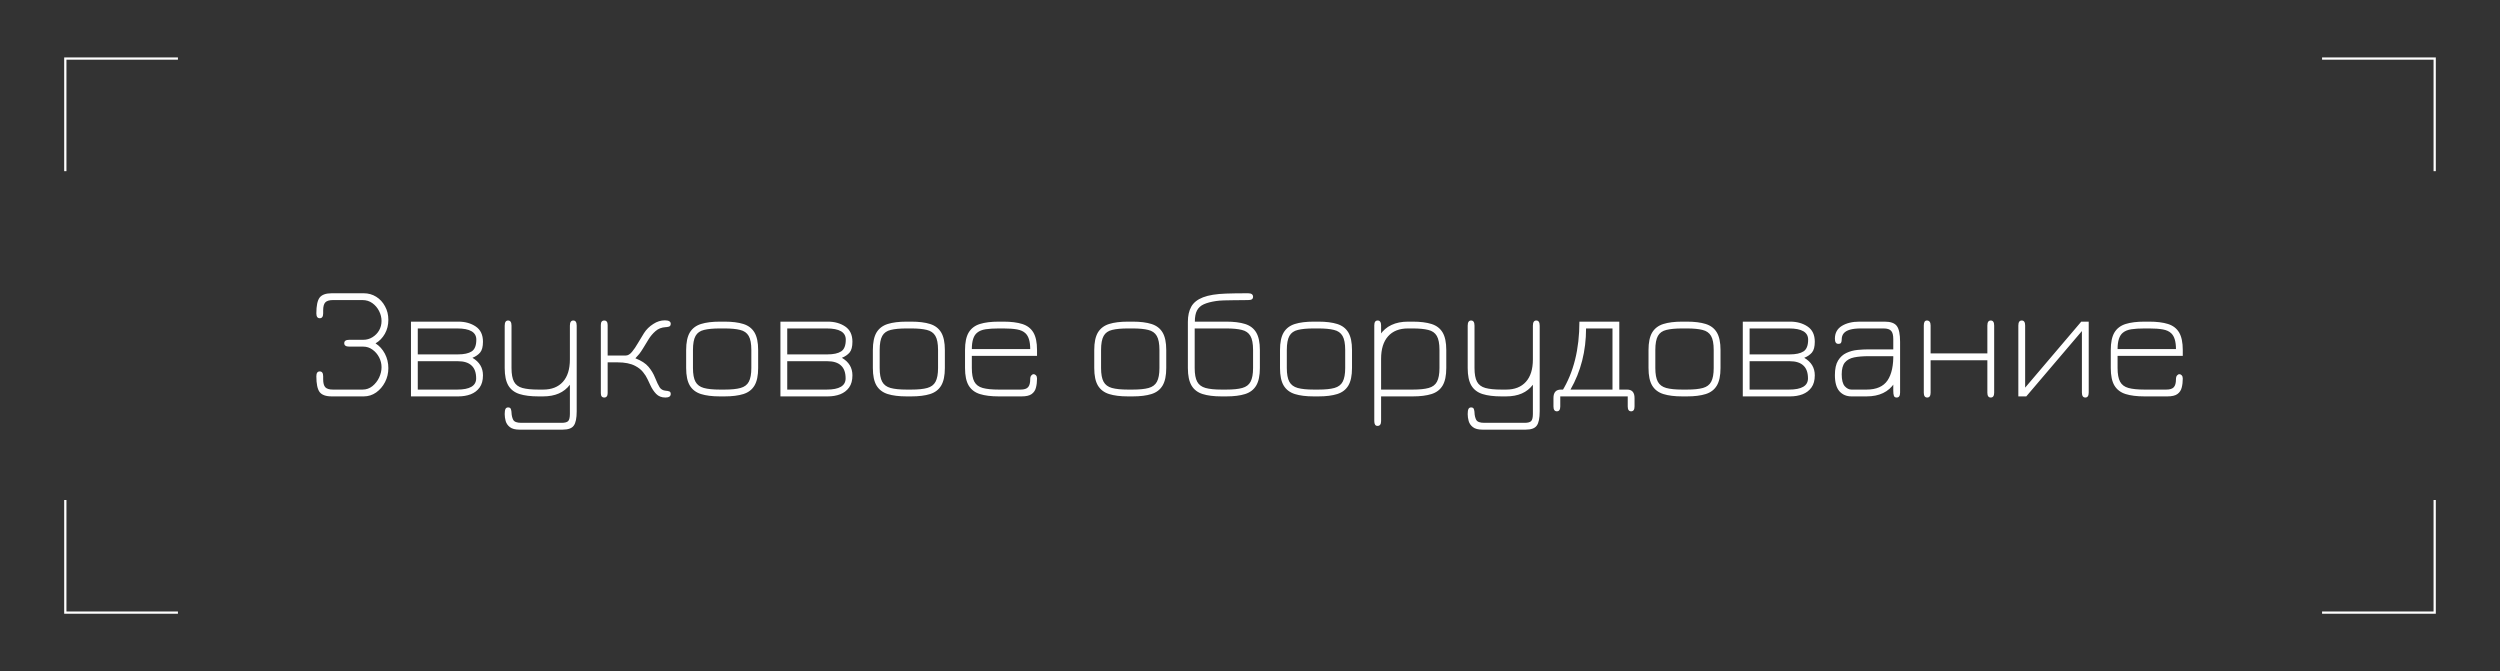 <?xml version="1.0" encoding="UTF-8"?> <svg xmlns="http://www.w3.org/2000/svg" width="1110" height="298" viewBox="0 0 1110 298" fill="none"><rect x="0" y="0" width="1110" height="298" fill="#333333" stroke="none"/><path d="M29 76L29 26L79 26" stroke="white"></path><path d="M79 272L29 272L29 222" stroke="white"></path><path d="M1081 222V272H1031" stroke="white"></path><path d="M1031 26L1081 26L1081 76" stroke="white"></path><path d="M147.3 176C144.684 176 142.884 175.352 141.9 174.056C140.94 172.736 140.46 170.408 140.46 167.072C140.46 165.632 140.964 164.912 141.972 164.912C142.98 164.912 143.484 165.632 143.484 167.072V168.368C143.484 170.048 143.796 171.236 144.42 171.932C145.068 172.628 146.196 172.976 147.804 172.976H160.98C162.612 172.976 164.064 172.472 165.336 171.464C166.608 170.432 167.604 169.16 168.324 167.648C169.044 166.112 169.404 164.576 169.404 163.04C169.404 161.504 169.044 160.04 168.324 158.648C167.604 157.256 166.62 156.116 165.372 155.228C164.148 154.34 162.78 153.896 161.268 153.896H155.076C153.588 153.896 152.844 153.392 152.844 152.384C152.844 151.376 153.588 150.872 155.076 150.872H161.268C162.78 150.872 164.148 150.488 165.372 149.72C166.62 148.952 167.604 147.944 168.324 146.696C169.044 145.424 169.404 144.032 169.404 142.52C169.404 141.008 169.044 139.544 168.324 138.128C167.604 136.688 166.608 135.512 165.336 134.6C164.064 133.688 162.612 133.232 160.98 133.232H147.804C146.196 133.232 145.068 133.58 144.42 134.276C143.796 134.948 143.484 136.136 143.484 137.84V139.136C143.484 140.576 142.98 141.296 141.972 141.296C140.964 141.296 140.46 140.576 140.46 139.136C140.46 135.776 140.94 133.448 141.9 132.152C142.884 130.856 144.684 130.208 147.3 130.208H161.484C163.524 130.208 165.372 130.724 167.028 131.756C168.684 132.788 169.992 134.204 170.952 136.004C171.936 137.78 172.428 139.784 172.428 142.016C172.428 144.32 171.912 146.384 170.88 148.208C169.848 150.032 168.468 151.448 166.74 152.456C168.468 153.56 169.848 155.084 170.88 157.028C171.912 158.972 172.428 161.12 172.428 163.472C172.428 165.704 171.936 167.768 170.952 169.664C169.968 171.56 168.648 173.096 166.992 174.272C165.336 175.424 163.5 176 161.484 176H147.3ZM182.47 176V142.808H203.494C206.518 142.808 209.098 143.528 211.234 144.968C213.37 146.408 214.438 148.664 214.438 151.736C214.438 153.92 214.018 155.516 213.178 156.524C212.338 157.508 211.198 158.288 209.758 158.864C212.878 160.688 214.438 163.28 214.438 166.64C214.438 168.872 213.946 170.672 212.962 172.04C211.978 173.408 210.658 174.416 209.002 175.064C207.346 175.688 205.51 176 203.494 176H182.47ZM185.494 172.976H202.99C208.606 172.976 211.414 171.32 211.414 168.008C211.414 165.44 210.73 163.532 209.362 162.284C208.018 161.012 205.99 160.376 203.278 160.376H185.494V172.976ZM185.494 157.352H203.278C206.014 157.352 208.066 156.908 209.434 156.02C210.802 155.132 211.486 153.392 211.486 150.8C211.486 147.488 208.654 145.832 202.99 145.832H185.494V157.352ZM230.639 190.76C228.743 190.76 227.327 190.388 226.391 189.644C225.455 188.924 224.831 188.024 224.519 186.944C224.231 185.888 224.087 184.856 224.087 183.848C224.087 182.768 224.207 182 224.447 181.544C224.687 181.112 225.071 180.896 225.599 180.896C226.295 180.896 226.715 181.172 226.859 181.724C227.027 182.276 227.111 182.768 227.111 183.2C227.159 184.448 227.411 185.516 227.867 186.404C228.347 187.292 229.535 187.736 231.431 187.736H249.359C250.847 187.736 251.831 187.46 252.311 186.908C252.791 186.356 253.031 185.312 253.031 183.776V170.816C250.439 174.272 246.479 176 241.151 176H239.063C235.679 176 232.883 175.652 230.675 174.956C228.467 174.26 226.811 173 225.707 171.176C224.627 169.352 224.087 166.76 224.087 163.4V144.608C224.087 143.072 224.591 142.304 225.599 142.304C226.607 142.304 227.111 143.072 227.111 144.608V163.4C227.111 166.088 227.483 168.116 228.227 169.484C228.971 170.852 230.207 171.776 231.935 172.256C233.687 172.736 236.063 172.976 239.063 172.976H241.151C244.943 172.976 247.871 171.824 249.935 169.52C251.999 167.216 253.031 163.904 253.031 159.584V144.608C253.031 143.072 253.535 142.304 254.543 142.304C255.551 142.304 256.055 143.072 256.055 144.608V182.624C256.055 185.672 255.623 187.784 254.759 188.96C253.919 190.16 252.287 190.76 249.863 190.76H230.639ZM268.285 176.504C267.781 176.504 267.397 176.336 267.133 176C266.893 175.688 266.773 175.208 266.773 174.56V144.32C266.773 143.624 266.893 143.12 267.133 142.808C267.397 142.472 267.781 142.304 268.285 142.304C268.789 142.304 269.161 142.472 269.401 142.808C269.665 143.12 269.797 143.624 269.797 144.32V157.856H277.789C278.773 157.856 279.709 157.316 280.597 156.236C281.509 155.132 282.397 153.824 283.261 152.312C284.029 151.016 284.917 149.552 285.925 147.92C286.957 146.288 288.349 144.92 290.101 143.816C291.709 142.76 293.413 142.232 295.213 142.232C296.077 142.232 296.725 142.364 297.157 142.628C297.589 142.868 297.805 143.24 297.805 143.744C297.805 144.464 297.517 144.896 296.941 145.04C296.365 145.184 295.909 145.256 295.573 145.256C293.773 145.352 292.261 145.94 291.037 147.02C289.813 148.1 288.805 149.288 288.013 150.584C286.981 152.312 286.153 153.668 285.529 154.652C284.929 155.636 284.377 156.452 283.873 157.1C283.369 157.724 282.781 158.384 282.109 159.08C284.749 160.112 286.693 161.372 287.941 162.86C289.189 164.348 290.149 165.944 290.821 167.648C291.613 169.616 292.297 171.056 292.873 171.968C293.449 172.856 294.349 173.36 295.573 173.48C296.149 173.504 296.665 173.6 297.121 173.768C297.577 173.912 297.805 174.296 297.805 174.92C297.805 175.976 297.013 176.504 295.429 176.504C293.749 176.504 292.381 175.964 291.325 174.884C290.293 173.804 289.429 172.496 288.733 170.96C288.421 170.264 288.013 169.4 287.509 168.368C287.029 167.312 286.357 166.256 285.493 165.2C284.629 164.12 283.477 163.208 282.037 162.464C280.069 161.408 277.453 160.88 274.189 160.88H269.797V174.56C269.797 175.208 269.665 175.688 269.401 176C269.161 176.336 268.789 176.504 268.285 176.504ZM319.628 176C316.244 176 313.448 175.652 311.24 174.956C309.032 174.26 307.376 173 306.272 171.176C305.192 169.352 304.652 166.76 304.652 163.4V155.408C304.652 152.048 305.192 149.456 306.272 147.632C307.376 145.808 309.032 144.548 311.24 143.852C313.448 143.156 316.244 142.808 319.628 142.808H321.716C325.076 142.808 327.86 143.156 330.068 143.852C332.276 144.548 333.92 145.808 335 147.632C336.08 149.456 336.62 152.048 336.62 155.408V163.4C336.62 166.76 336.08 169.352 335 171.176C333.92 173 332.276 174.26 330.068 174.956C327.86 175.652 325.076 176 321.716 176H319.628ZM319.628 172.976H321.716C324.716 172.976 327.08 172.736 328.808 172.256C330.536 171.776 331.76 170.852 332.48 169.484C333.224 168.092 333.596 166.064 333.596 163.4V155.408C333.596 152.576 333.2 150.488 332.408 149.144C331.616 147.776 330.344 146.888 328.592 146.48C326.864 146.048 324.572 145.832 321.716 145.832H319.628C316.7 145.832 314.36 146.048 312.608 146.48C310.856 146.888 309.596 147.776 308.828 149.144C308.06 150.512 307.676 152.6 307.676 155.408V163.4C307.676 166.088 308.048 168.116 308.792 169.484C309.536 170.852 310.772 171.776 312.5 172.256C314.252 172.736 316.628 172.976 319.628 172.976ZM346.509 176V142.808H367.533C370.557 142.808 373.137 143.528 375.273 144.968C377.409 146.408 378.477 148.664 378.477 151.736C378.477 153.92 378.057 155.516 377.217 156.524C376.377 157.508 375.237 158.288 373.797 158.864C376.917 160.688 378.477 163.28 378.477 166.64C378.477 168.872 377.985 170.672 377.001 172.04C376.017 173.408 374.697 174.416 373.041 175.064C371.385 175.688 369.549 176 367.533 176H346.509ZM349.533 172.976H367.029C372.645 172.976 375.453 171.32 375.453 168.008C375.453 165.44 374.769 163.532 373.401 162.284C372.057 161.012 370.029 160.376 367.317 160.376H349.533V172.976ZM349.533 157.352H367.317C370.053 157.352 372.105 156.908 373.473 156.02C374.841 155.132 375.525 153.392 375.525 150.8C375.525 147.488 372.693 145.832 367.029 145.832H349.533V157.352ZM402.526 176C399.142 176 396.346 175.652 394.138 174.956C391.93 174.26 390.274 173 389.17 171.176C388.09 169.352 387.55 166.76 387.55 163.4V155.408C387.55 152.048 388.09 149.456 389.17 147.632C390.274 145.808 391.93 144.548 394.138 143.852C396.346 143.156 399.142 142.808 402.526 142.808H404.614C407.974 142.808 410.758 143.156 412.966 143.852C415.174 144.548 416.818 145.808 417.898 147.632C418.978 149.456 419.518 152.048 419.518 155.408V163.4C419.518 166.76 418.978 169.352 417.898 171.176C416.818 173 415.174 174.26 412.966 174.956C410.758 175.652 407.974 176 404.614 176H402.526ZM402.526 172.976H404.614C407.614 172.976 409.978 172.736 411.706 172.256C413.434 171.776 414.658 170.852 415.378 169.484C416.122 168.092 416.494 166.064 416.494 163.4V155.408C416.494 152.576 416.098 150.488 415.306 149.144C414.514 147.776 413.242 146.888 411.49 146.48C409.762 146.048 407.47 145.832 404.614 145.832H402.526C399.598 145.832 397.258 146.048 395.506 146.48C393.754 146.888 392.494 147.776 391.726 149.144C390.958 150.512 390.574 152.6 390.574 155.408V163.4C390.574 166.088 390.946 168.116 391.69 169.484C392.434 170.852 393.67 171.776 395.398 172.256C397.15 172.736 399.526 172.976 402.526 172.976ZM443.448 176C440.064 176 437.268 175.652 435.06 174.956C432.852 174.26 431.196 173 430.092 171.176C429.012 169.352 428.472 166.76 428.472 163.4V155.408C428.472 152.048 429.012 149.456 430.092 147.632C431.196 145.808 432.852 144.548 435.06 143.852C437.268 143.156 440.064 142.808 443.448 142.808H445.536C448.896 142.808 451.68 143.156 453.888 143.852C456.096 144.548 457.74 145.808 458.82 147.632C459.9 149.456 460.44 152.048 460.44 155.408V158H431.496V163.4C431.496 166.088 431.868 168.116 432.612 169.484C433.356 170.852 434.592 171.776 436.32 172.256C438.072 172.736 440.448 172.976 443.448 172.976H453.096C454.728 172.976 455.856 172.616 456.48 171.896C457.104 171.176 457.416 170.024 457.416 168.44C457.416 167.648 457.572 167.072 457.884 166.712C458.22 166.328 458.568 166.136 458.928 166.136C459.336 166.136 459.684 166.304 459.972 166.64C460.284 166.976 460.44 167.456 460.44 168.08C460.44 169.544 460.284 170.876 459.972 172.076C459.684 173.276 459.048 174.236 458.064 174.956C457.104 175.652 455.616 176 453.6 176H443.448ZM431.496 154.976H457.416C457.416 151.64 456.72 149.312 455.328 147.992C454.44 147.128 453.192 146.552 451.584 146.264C449.976 145.976 447.96 145.832 445.536 145.832H443.448C441.12 145.832 439.176 145.952 437.616 146.192C436.056 146.432 434.808 146.936 433.872 147.704C432.288 148.952 431.496 151.376 431.496 154.976ZM500.823 176C497.439 176 494.643 175.652 492.435 174.956C490.227 174.26 488.571 173 487.467 171.176C486.387 169.352 485.847 166.76 485.847 163.4V155.408C485.847 152.048 486.387 149.456 487.467 147.632C488.571 145.808 490.227 144.548 492.435 143.852C494.643 143.156 497.439 142.808 500.823 142.808H502.911C506.271 142.808 509.055 143.156 511.263 143.852C513.471 144.548 515.115 145.808 516.195 147.632C517.275 149.456 517.815 152.048 517.815 155.408V163.4C517.815 166.76 517.275 169.352 516.195 171.176C515.115 173 513.471 174.26 511.263 174.956C509.055 175.652 506.271 176 502.911 176H500.823ZM500.823 172.976H502.911C505.911 172.976 508.275 172.736 510.003 172.256C511.731 171.776 512.955 170.852 513.675 169.484C514.419 168.092 514.791 166.064 514.791 163.4V155.408C514.791 152.576 514.395 150.488 513.603 149.144C512.811 147.776 511.539 146.888 509.787 146.48C508.059 146.048 505.767 145.832 502.911 145.832H500.823C497.895 145.832 495.555 146.048 493.803 146.48C492.051 146.888 490.791 147.776 490.023 149.144C489.255 150.512 488.871 152.6 488.871 155.408V163.4C488.871 166.088 489.243 168.116 489.987 169.484C490.731 170.852 491.967 171.776 493.695 172.256C495.447 172.736 497.823 172.976 500.823 172.976ZM542.321 176C538.961 176 536.177 175.652 533.969 174.956C531.761 174.26 530.117 173 529.037 171.176C527.957 169.352 527.417 166.76 527.417 163.4V142.88C527.417 140.192 527.921 137.948 528.929 136.148C529.937 134.348 531.677 132.968 534.149 132.008C536.621 131.048 540.041 130.496 544.409 130.352C545.609 130.304 547.013 130.268 548.621 130.244C550.253 130.22 552.089 130.208 554.129 130.208C555.617 130.208 556.361 130.736 556.361 131.792C556.361 132.248 556.193 132.608 555.857 132.872C555.545 133.112 554.969 133.232 554.129 133.232C551.249 133.256 548.969 133.28 547.289 133.304C545.633 133.304 544.361 133.328 543.473 133.376C542.609 133.4 541.925 133.436 541.421 133.484C540.941 133.532 540.425 133.592 539.873 133.664C537.665 134 535.865 134.48 534.473 135.104C533.105 135.728 532.097 136.652 531.449 137.876C530.825 139.076 530.513 140.72 530.513 142.808H544.481C547.841 142.808 550.625 143.156 552.833 143.852C555.041 144.548 556.685 145.808 557.765 147.632C558.845 149.456 559.385 152.048 559.385 155.408V163.4C559.385 166.76 558.845 169.352 557.765 171.176C556.685 173 555.041 174.26 552.833 174.956C550.625 175.652 547.841 176 544.481 176H542.321ZM542.321 172.976H544.481C547.481 172.976 549.845 172.736 551.573 172.256C553.301 171.776 554.525 170.852 555.245 169.484C555.989 168.092 556.361 166.064 556.361 163.4V155.408C556.361 152.576 555.965 150.488 555.173 149.144C554.381 147.776 553.109 146.888 551.357 146.48C549.629 146.048 547.337 145.832 544.481 145.832H530.441V163.4C530.441 166.088 530.813 168.116 531.557 169.484C532.301 170.852 533.537 171.776 535.265 172.256C536.993 172.736 539.345 172.976 542.321 172.976ZM583.299 176C579.915 176 577.119 175.652 574.911 174.956C572.703 174.26 571.047 173 569.943 171.176C568.863 169.352 568.323 166.76 568.323 163.4V155.408C568.323 152.048 568.863 149.456 569.943 147.632C571.047 145.808 572.703 144.548 574.911 143.852C577.119 143.156 579.915 142.808 583.299 142.808H585.387C588.747 142.808 591.531 143.156 593.739 143.852C595.947 144.548 597.591 145.808 598.671 147.632C599.751 149.456 600.291 152.048 600.291 155.408V163.4C600.291 166.76 599.751 169.352 598.671 171.176C597.591 173 595.947 174.26 593.739 174.956C591.531 175.652 588.747 176 585.387 176H583.299ZM583.299 172.976H585.387C588.387 172.976 590.751 172.736 592.479 172.256C594.207 171.776 595.431 170.852 596.151 169.484C596.895 168.092 597.267 166.064 597.267 163.4V155.408C597.267 152.576 596.871 150.488 596.079 149.144C595.287 147.776 594.015 146.888 592.263 146.48C590.535 146.048 588.243 145.832 585.387 145.832H583.299C580.371 145.832 578.031 146.048 576.279 146.48C574.527 146.888 573.267 147.776 572.499 149.144C571.731 150.512 571.347 152.6 571.347 155.408V163.4C571.347 166.088 571.719 168.116 572.463 169.484C573.207 170.852 574.443 171.776 576.171 172.256C577.923 172.736 580.299 172.976 583.299 172.976ZM611.621 189.104C610.661 189.104 610.181 188.384 610.181 186.944V144.464C610.181 143.024 610.685 142.304 611.693 142.304C612.197 142.304 612.569 142.484 612.809 142.844C613.073 143.204 613.205 143.744 613.205 144.464V149.36L612.701 148.712C614.045 146.72 615.749 145.244 617.813 144.284C619.901 143.3 622.349 142.808 625.157 142.808H627.245C630.605 142.808 633.389 143.156 635.597 143.852C637.805 144.548 639.449 145.808 640.529 147.632C641.609 149.456 642.149 152.048 642.149 155.408V163.4C642.149 166.76 641.609 169.352 640.529 171.176C639.449 173 637.805 174.26 635.597 174.956C633.389 175.652 630.605 176 627.245 176H613.205V186.944C613.205 188.384 612.677 189.104 611.621 189.104ZM613.205 172.976H627.245C630.245 172.976 632.609 172.736 634.337 172.256C636.065 171.776 637.289 170.852 638.009 169.484C638.753 168.092 639.125 166.064 639.125 163.4V155.408C639.125 152.576 638.729 150.488 637.937 149.144C637.145 147.776 635.873 146.888 634.121 146.48C632.393 146.048 630.101 145.832 627.245 145.832H625.157C621.317 145.832 618.365 146.996 616.301 149.324C614.237 151.652 613.205 154.976 613.205 159.296V172.976ZM658.209 190.76C656.313 190.76 654.897 190.388 653.961 189.644C653.025 188.924 652.401 188.024 652.089 186.944C651.801 185.888 651.657 184.856 651.657 183.848C651.657 182.768 651.777 182 652.017 181.544C652.257 181.112 652.641 180.896 653.169 180.896C653.865 180.896 654.285 181.172 654.429 181.724C654.597 182.276 654.681 182.768 654.681 183.2C654.729 184.448 654.981 185.516 655.437 186.404C655.917 187.292 657.105 187.736 659.001 187.736H676.929C678.417 187.736 679.401 187.46 679.881 186.908C680.361 186.356 680.601 185.312 680.601 183.776V170.816C678.009 174.272 674.049 176 668.721 176H666.633C663.249 176 660.453 175.652 658.245 174.956C656.037 174.26 654.381 173 653.277 171.176C652.197 169.352 651.657 166.76 651.657 163.4V144.608C651.657 143.072 652.161 142.304 653.169 142.304C654.177 142.304 654.681 143.072 654.681 144.608V163.4C654.681 166.088 655.053 168.116 655.797 169.484C656.541 170.852 657.777 171.776 659.505 172.256C661.257 172.736 663.633 172.976 666.633 172.976H668.721C672.513 172.976 675.441 171.824 677.505 169.52C679.569 167.216 680.601 163.904 680.601 159.584V144.608C680.601 143.072 681.105 142.304 682.113 142.304C683.121 142.304 683.625 143.072 683.625 144.608V182.624C683.625 185.672 683.193 187.784 682.329 188.96C681.489 190.16 679.857 190.76 677.433 190.76H658.209ZM691.248 182.624C690.24 182.624 689.736 181.904 689.736 180.464V176.72C689.736 174.224 690.84 172.976 693.048 172.976H695.352L693.552 173.696C698.688 165.368 701.256 155.072 701.256 142.808H718.968V172.976H722.424C724.632 172.976 725.736 174.224 725.736 176.72V180.464C725.736 181.904 725.232 182.624 724.224 182.624C723.216 182.624 722.712 181.904 722.712 180.464V176H692.76V180.464C692.76 181.904 692.256 182.624 691.248 182.624ZM697.296 172.976H715.944V145.832H704.208C704.208 155.864 701.904 164.912 697.296 172.976ZM746.917 176C743.533 176 740.737 175.652 738.529 174.956C736.321 174.26 734.665 173 733.561 171.176C732.481 169.352 731.941 166.76 731.941 163.4V155.408C731.941 152.048 732.481 149.456 733.561 147.632C734.665 145.808 736.321 144.548 738.529 143.852C740.737 143.156 743.533 142.808 746.917 142.808H749.005C752.365 142.808 755.149 143.156 757.357 143.852C759.565 144.548 761.209 145.808 762.289 147.632C763.369 149.456 763.909 152.048 763.909 155.408V163.4C763.909 166.76 763.369 169.352 762.289 171.176C761.209 173 759.565 174.26 757.357 174.956C755.149 175.652 752.365 176 749.005 176H746.917ZM746.917 172.976H749.005C752.005 172.976 754.369 172.736 756.097 172.256C757.825 171.776 759.049 170.852 759.769 169.484C760.513 168.092 760.885 166.064 760.885 163.4V155.408C760.885 152.576 760.489 150.488 759.697 149.144C758.905 147.776 757.633 146.888 755.881 146.48C754.153 146.048 751.861 145.832 749.005 145.832H746.917C743.989 145.832 741.649 146.048 739.897 146.48C738.145 146.888 736.885 147.776 736.117 149.144C735.349 150.512 734.965 152.6 734.965 155.408V163.4C734.965 166.088 735.337 168.116 736.081 169.484C736.825 170.852 738.061 171.776 739.789 172.256C741.541 172.736 743.917 172.976 746.917 172.976ZM773.798 176V142.808H794.822C797.846 142.808 800.426 143.528 802.562 144.968C804.698 146.408 805.766 148.664 805.766 151.736C805.766 153.92 805.346 155.516 804.506 156.524C803.666 157.508 802.526 158.288 801.086 158.864C804.206 160.688 805.766 163.28 805.766 166.64C805.766 168.872 805.274 170.672 804.29 172.04C803.306 173.408 801.986 174.416 800.33 175.064C798.674 175.688 796.838 176 794.822 176H773.798ZM776.822 172.976H794.318C799.934 172.976 802.742 171.32 802.742 168.008C802.742 165.44 802.058 163.532 800.69 162.284C799.346 161.012 797.318 160.376 794.606 160.376H776.822V172.976ZM776.822 157.352H794.606C797.342 157.352 799.394 156.908 800.762 156.02C802.13 155.132 802.814 153.392 802.814 150.8C802.814 147.488 799.982 145.832 794.318 145.832H776.822V157.352ZM842.127 176.504C841.503 176.504 841.095 176.264 840.903 175.784C840.711 175.28 840.615 174.476 840.615 173.372C840.639 172.244 840.639 170.744 840.615 168.872L841.119 170.096C839.823 172.064 838.143 173.54 836.079 174.524C834.039 175.508 831.591 176 828.735 176H822.039C819.855 176 818.079 175.244 816.711 173.732C815.367 172.196 814.695 169.808 814.695 166.568C814.695 163.784 815.163 161.624 816.099 160.088C817.059 158.528 818.295 157.4 819.807 156.704C821.343 155.984 822.975 155.54 824.703 155.372C826.455 155.204 828.111 155.12 829.671 155.12H841.983L840.615 156.488V150.512C840.615 148.808 840.303 147.608 839.679 146.912C839.055 146.192 837.927 145.832 836.295 145.832H826.143C824.223 145.832 822.639 146.012 821.391 146.372C820.143 146.732 819.219 147.272 818.619 147.992C818.019 148.712 817.719 149.624 817.719 150.728C817.719 151.328 817.623 151.808 817.431 152.168C817.263 152.504 816.855 152.672 816.207 152.672C815.199 152.672 814.695 151.904 814.695 150.368C814.695 147.872 815.715 145.988 817.755 144.716C819.819 143.444 822.447 142.808 825.639 142.808H836.799C839.439 142.808 841.239 143.456 842.199 144.752C843.159 146.048 843.639 148.376 843.639 151.736V174.344C843.639 175.784 843.135 176.504 842.127 176.504ZM822.039 172.976H828.735C833.103 172.976 836.211 171.62 838.059 168.908C839.907 166.172 840.759 162.176 840.615 156.92L841.983 158.144H829.671C827.175 158.144 825.027 158.324 823.227 158.684C821.451 159.044 820.083 159.8 819.123 160.952C818.187 162.104 817.719 163.856 817.719 166.208C817.719 168.68 818.163 170.432 819.051 171.464C819.963 172.472 820.959 172.976 822.039 172.976ZM855.676 176.504C854.668 176.504 854.164 175.784 854.164 174.344V144.536C854.164 143.048 854.62 142.304 855.532 142.304C856.636 142.304 857.188 143.048 857.188 144.536V156.92H882.388V144.536C882.388 143.048 882.892 142.304 883.9 142.304C884.908 142.304 885.412 143.048 885.412 144.536V174.344C885.412 175.784 884.908 176.504 883.9 176.504C882.892 176.504 882.388 175.784 882.388 174.344V159.944H857.188V174.344C857.188 175.784 856.684 176.504 855.676 176.504ZM925.878 176.504C924.87 176.504 924.366 175.76 924.366 174.272V146.984L899.67 176H896.142V144.536C896.142 143.048 896.646 142.304 897.654 142.304C898.662 142.304 899.166 143.048 899.166 144.536V172.112L924.078 142.808H927.39V174.272C927.39 175.76 926.886 176.504 925.878 176.504ZM952.159 176C948.775 176 945.979 175.652 943.771 174.956C941.563 174.26 939.907 173 938.803 171.176C937.723 169.352 937.183 166.76 937.183 163.4V155.408C937.183 152.048 937.723 149.456 938.803 147.632C939.907 145.808 941.563 144.548 943.771 143.852C945.979 143.156 948.775 142.808 952.159 142.808H954.247C957.607 142.808 960.391 143.156 962.599 143.852C964.807 144.548 966.451 145.808 967.531 147.632C968.611 149.456 969.151 152.048 969.151 155.408V158H940.207V163.4C940.207 166.088 940.579 168.116 941.323 169.484C942.067 170.852 943.303 171.776 945.031 172.256C946.783 172.736 949.159 172.976 952.159 172.976H961.807C963.439 172.976 964.567 172.616 965.191 171.896C965.815 171.176 966.127 170.024 966.127 168.44C966.127 167.648 966.283 167.072 966.595 166.712C966.931 166.328 967.279 166.136 967.639 166.136C968.047 166.136 968.395 166.304 968.683 166.64C968.995 166.976 969.151 167.456 969.151 168.08C969.151 169.544 968.995 170.876 968.683 172.076C968.395 173.276 967.759 174.236 966.775 174.956C965.815 175.652 964.327 176 962.311 176H952.159ZM940.207 154.976H966.127C966.127 151.64 965.431 149.312 964.039 147.992C963.151 147.128 961.903 146.552 960.295 146.264C958.687 145.976 956.671 145.832 954.247 145.832H952.159C949.831 145.832 947.887 145.952 946.327 146.192C944.767 146.432 943.519 146.936 942.583 147.704C940.999 148.952 940.207 151.376 940.207 154.976Z" fill="white"></path></svg> 